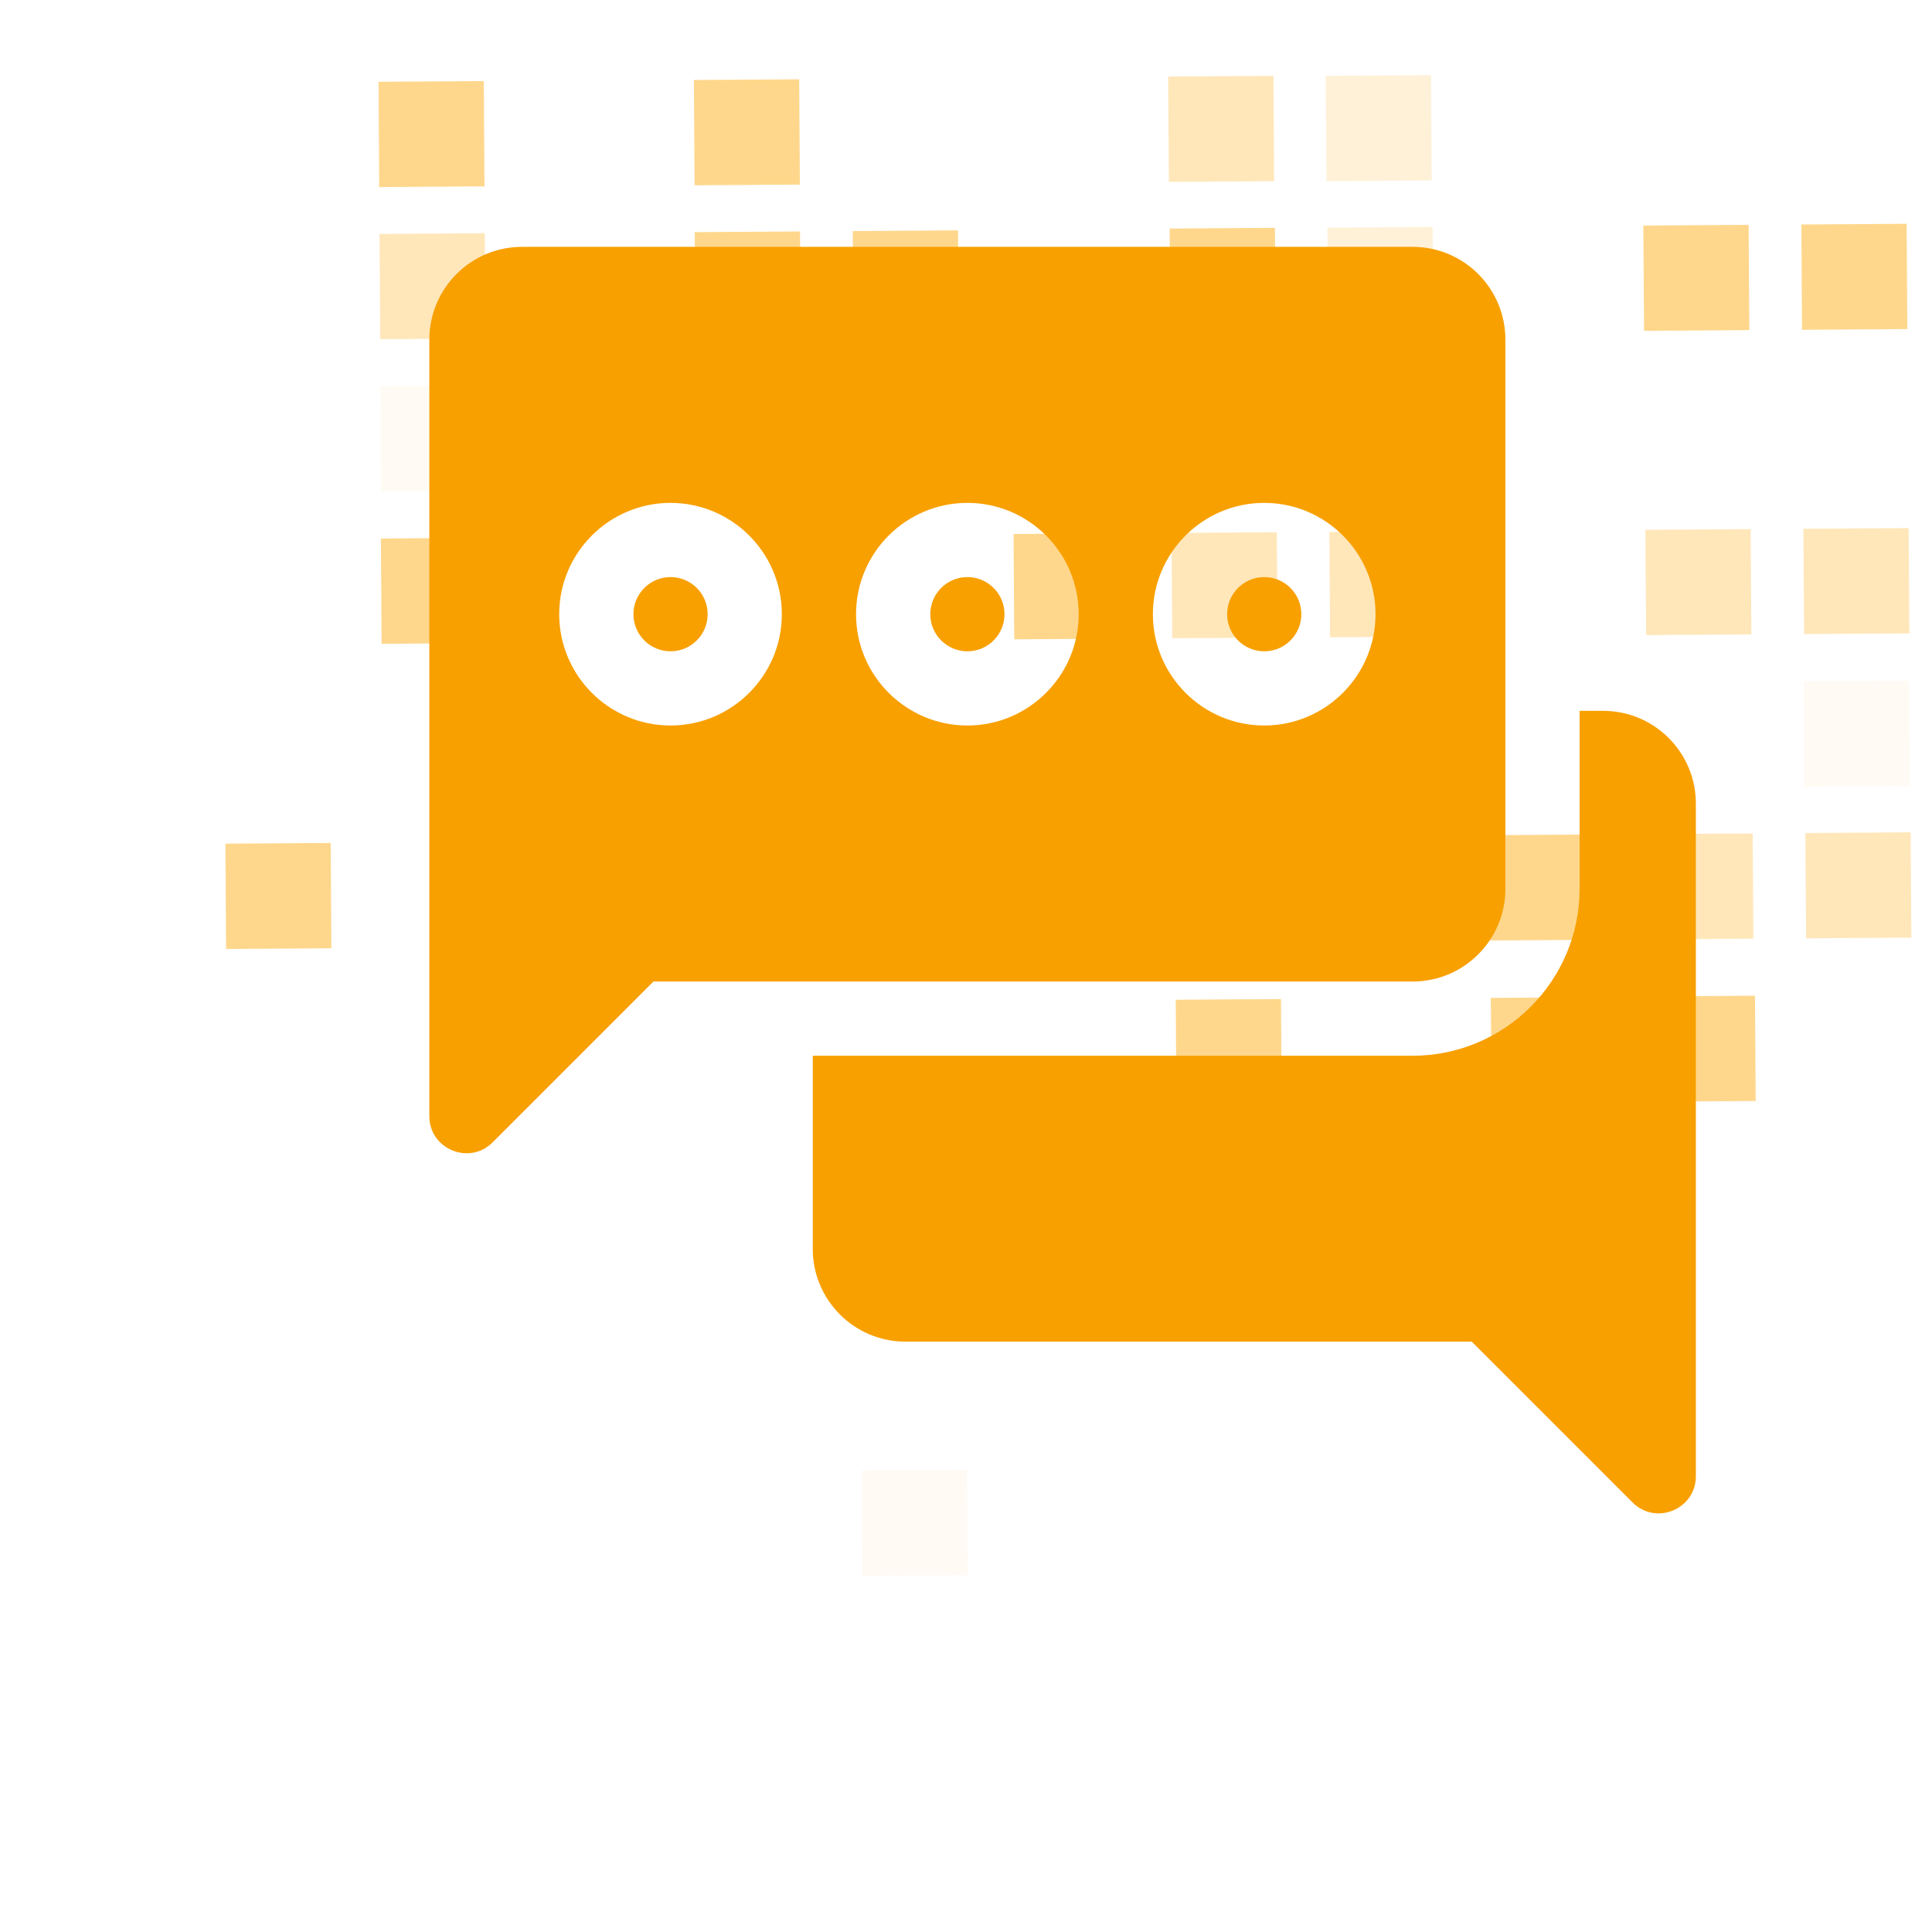 <?xml version="1.0" encoding="UTF-8"?> <svg xmlns="http://www.w3.org/2000/svg" width="180" height="180" viewBox="0 0 180 180" fill="none"><path d="M119.348 93.079L109.539 93.144L109.604 102.955L119.413 102.89L119.348 93.079Z" fill="#FFA800" fill-opacity="0.45"></path><path d="M148.704 92.905L138.895 92.969L138.958 102.779L148.767 102.716L148.704 92.905Z" fill="#FFA800" fill-opacity="0.45"></path><path d="M163.508 92.769L153.699 92.834L153.764 102.644L163.573 102.579L163.508 92.769Z" fill="#FFA800" fill-opacity="0.45"></path><path d="M119.442 107.238L109.633 107.303L109.698 117.113L119.507 117.048L119.442 107.238Z" fill="#FFA800" fill-opacity="0.45"></path><path d="M148.825 107.072L139.016 107.137L139.081 116.947L148.89 116.882L148.825 107.072Z" fill="#FFA800" fill-opacity="0.45"></path><path d="M45.075 7.554L35.266 7.619L35.331 17.429L45.14 17.364L45.075 7.554Z" fill="#FFA800" fill-opacity="0.45"></path><path d="M74.458 7.388L64.648 7.453L64.713 17.263L74.523 17.198L74.458 7.388Z" fill="#FFA800" fill-opacity="0.45"></path><path d="M74.536 21.564L64.727 21.629L64.792 31.439L74.601 31.374L74.536 21.564Z" fill="#FFA800" fill-opacity="0.45"></path><path d="M89.258 21.464L79.449 21.529L79.514 31.34L89.323 31.274L89.258 21.464Z" fill="#FFA800" fill-opacity="0.45"></path><path d="M118.782 21.226L108.973 21.293L109.039 31.103L118.849 31.036L118.782 21.226Z" fill="#FFA800" fill-opacity="0.45"></path><path d="M162.915 20.949L153.105 21.014L153.171 30.824L162.98 30.759L162.915 20.949Z" fill="#FFA800" fill-opacity="0.45"></path><path d="M177.637 20.851L167.828 20.916L167.893 30.726L177.702 30.661L177.637 20.851Z" fill="#FFA800" fill-opacity="0.45"></path><path d="M45.297 50.109L35.488 50.174L35.553 59.984L45.362 59.919L45.297 50.109Z" fill="#FFA800" fill-opacity="0.45"></path><path d="M104.239 49.689L94.43 49.754L94.495 59.564L104.304 59.499L104.239 49.689Z" fill="#FFA800" fill-opacity="0.45"></path><path d="M30.809 78.538L21 78.603L21.065 88.414L30.874 88.349L30.809 78.538Z" fill="#FFA800" fill-opacity="0.45"></path><path d="M133.793 77.872L123.984 77.938L124.049 87.748L133.859 87.683L133.793 77.872Z" fill="#FFA800" fill-opacity="0.45"></path><path d="M148.571 77.746L138.762 77.811L138.827 87.621L148.636 87.556L148.571 77.746Z" fill="#FFA800" fill-opacity="0.45"></path><path opacity="0.6" d="M118.645 7.068L108.836 7.133L108.901 16.943L118.71 16.878L118.645 7.068Z" fill="#FFA800" fill-opacity="0.45"></path><path opacity="0.6" d="M45.169 21.73L35.359 21.795L35.424 31.605L45.234 31.54L45.169 21.73Z" fill="#FFA800" fill-opacity="0.45"></path><path opacity="0.1" d="M45.262 35.906L35.453 35.971L35.518 45.781L45.327 45.716L45.262 35.906Z" fill="#FFA800" fill-opacity="0.45"></path><path opacity="0.1" d="M59.985 35.806L50.176 35.871L50.241 45.681L60.05 45.616L59.985 35.806Z" fill="#FFA800" fill-opacity="0.45"></path><path opacity="0.6" d="M118.958 49.589L109.148 49.654L109.213 59.465L119.023 59.399L118.958 49.589Z" fill="#FFA800" fill-opacity="0.45"></path><path opacity="0.6" d="M133.665 49.495L123.855 49.56L123.921 59.371L133.73 59.306L133.665 49.495Z" fill="#FFA800" fill-opacity="0.45"></path><path opacity="0.6" d="M163.106 49.296L153.297 49.361L153.362 59.172L163.171 59.106L163.106 49.296Z" fill="#FFA800" fill-opacity="0.45"></path><path opacity="0.6" d="M177.825 49.201L168.016 49.266L168.081 59.076L177.89 59.011L177.825 49.201Z" fill="#FFA800" fill-opacity="0.45"></path><path opacity="0.1" d="M90.094 136.947L80.285 137.012L80.35 146.822L90.159 146.757L90.094 136.947Z" fill="#FFA800" fill-opacity="0.45"></path><path opacity="0.1" d="M177.848 63.413L168.039 63.478L168.104 73.289L177.913 73.224L177.848 63.413Z" fill="#FFA800" fill-opacity="0.45"></path><path opacity="0.1" d="M74.985 78.232L65.176 78.297L65.241 88.107L75.05 88.042L74.985 78.232Z" fill="#FFA800" fill-opacity="0.45"></path><path opacity="0.1" d="M89.692 78.148L79.883 78.213L79.948 88.023L89.757 87.958L89.692 78.148Z" fill="#FFA800" fill-opacity="0.45"></path><path opacity="0.6" d="M104.426 78.04L94.617 78.106L94.682 87.916L104.491 87.851L104.426 78.04Z" fill="#FFA800" fill-opacity="0.45"></path><path opacity="0.6" d="M119.075 77.968L109.266 78.033L109.331 87.843L119.14 87.778L119.075 77.968Z" fill="#FFA800" fill-opacity="0.45"></path><path opacity="0.6" d="M163.293 77.648L153.484 77.713L153.549 87.523L163.359 87.458L163.293 77.648Z" fill="#FFA800" fill-opacity="0.45"></path><path opacity="0.6" d="M178.012 77.548L168.203 77.613L168.268 87.424L178.077 87.358L178.012 77.548Z" fill="#FFA800" fill-opacity="0.45"></path><path opacity="0.34" d="M133.325 6.999L123.516 7.064L123.581 16.875L133.39 16.81L133.325 6.999Z" fill="#FFA800" fill-opacity="0.45"></path><path opacity="0.34" d="M133.477 21.144L123.668 21.209L123.733 31.019L133.542 30.954L133.477 21.144Z" fill="#FFA800" fill-opacity="0.45"></path><g clip-path="url(#clip0_1375_169)"><path d="M90.129 60.68C92.038 60.68 93.586 59.132 93.586 57.223C93.586 55.313 92.038 53.766 90.129 53.766C88.22 53.766 86.672 55.313 86.672 57.223C86.672 59.132 88.22 60.68 90.129 60.68Z" fill="#F8A000"></path><path d="M62.473 60.68C64.382 60.68 65.93 59.132 65.93 57.223C65.93 55.313 64.382 53.766 62.473 53.766C60.563 53.766 59.016 55.313 59.016 57.223C59.016 59.132 60.563 60.68 62.473 60.68Z" fill="#F8A000"></path><path d="M117.785 60.68C119.694 60.68 121.242 59.132 121.242 57.223C121.242 55.313 119.694 53.766 117.785 53.766C115.876 53.766 114.328 55.313 114.328 57.223C114.328 59.132 115.876 60.68 117.785 60.68Z" fill="#F8A000"></path><path d="M140.254 82.805V31.641C140.254 26.867 136.385 22.998 131.611 22.998H48.643C43.869 22.998 40 26.867 40 31.641V103.983C40 107.063 43.724 108.605 45.902 106.428L60.882 91.447H131.611C136.385 91.447 140.254 87.578 140.254 82.805ZM62.471 67.594C56.752 67.594 52.1 62.941 52.1 57.223C52.1 51.504 56.752 46.852 62.471 46.852C68.189 46.852 72.842 51.504 72.842 57.223C72.842 62.941 68.189 67.594 62.471 67.594ZM90.127 67.594C84.408 67.594 79.756 62.941 79.756 57.223C79.756 51.504 84.408 46.852 90.127 46.852C95.846 46.852 100.498 51.504 100.498 57.223C100.498 62.941 95.846 67.594 90.127 67.594ZM117.783 67.594C112.065 67.594 107.412 62.941 107.412 57.223C107.412 51.504 112.065 46.852 117.783 46.852C123.502 46.852 128.154 51.504 128.154 57.223C128.154 62.941 123.502 67.594 117.783 67.594Z" fill="#F8A000"></path><path d="M149.357 66.228H147.168V82.805C147.168 91.383 140.189 98.361 131.611 98.361H75.723V116.355C75.723 121.129 79.592 124.998 84.365 124.998H137.118L152.099 139.979C154.277 142.156 158 140.614 158 137.534V74.871C158 70.098 154.131 66.228 149.357 66.228Z" fill="#F8A000"></path></g><defs><clipPath id="clip0_1375_169"><rect width="118" height="118" fill="white" transform="translate(40 23)"></rect></clipPath></defs></svg> 